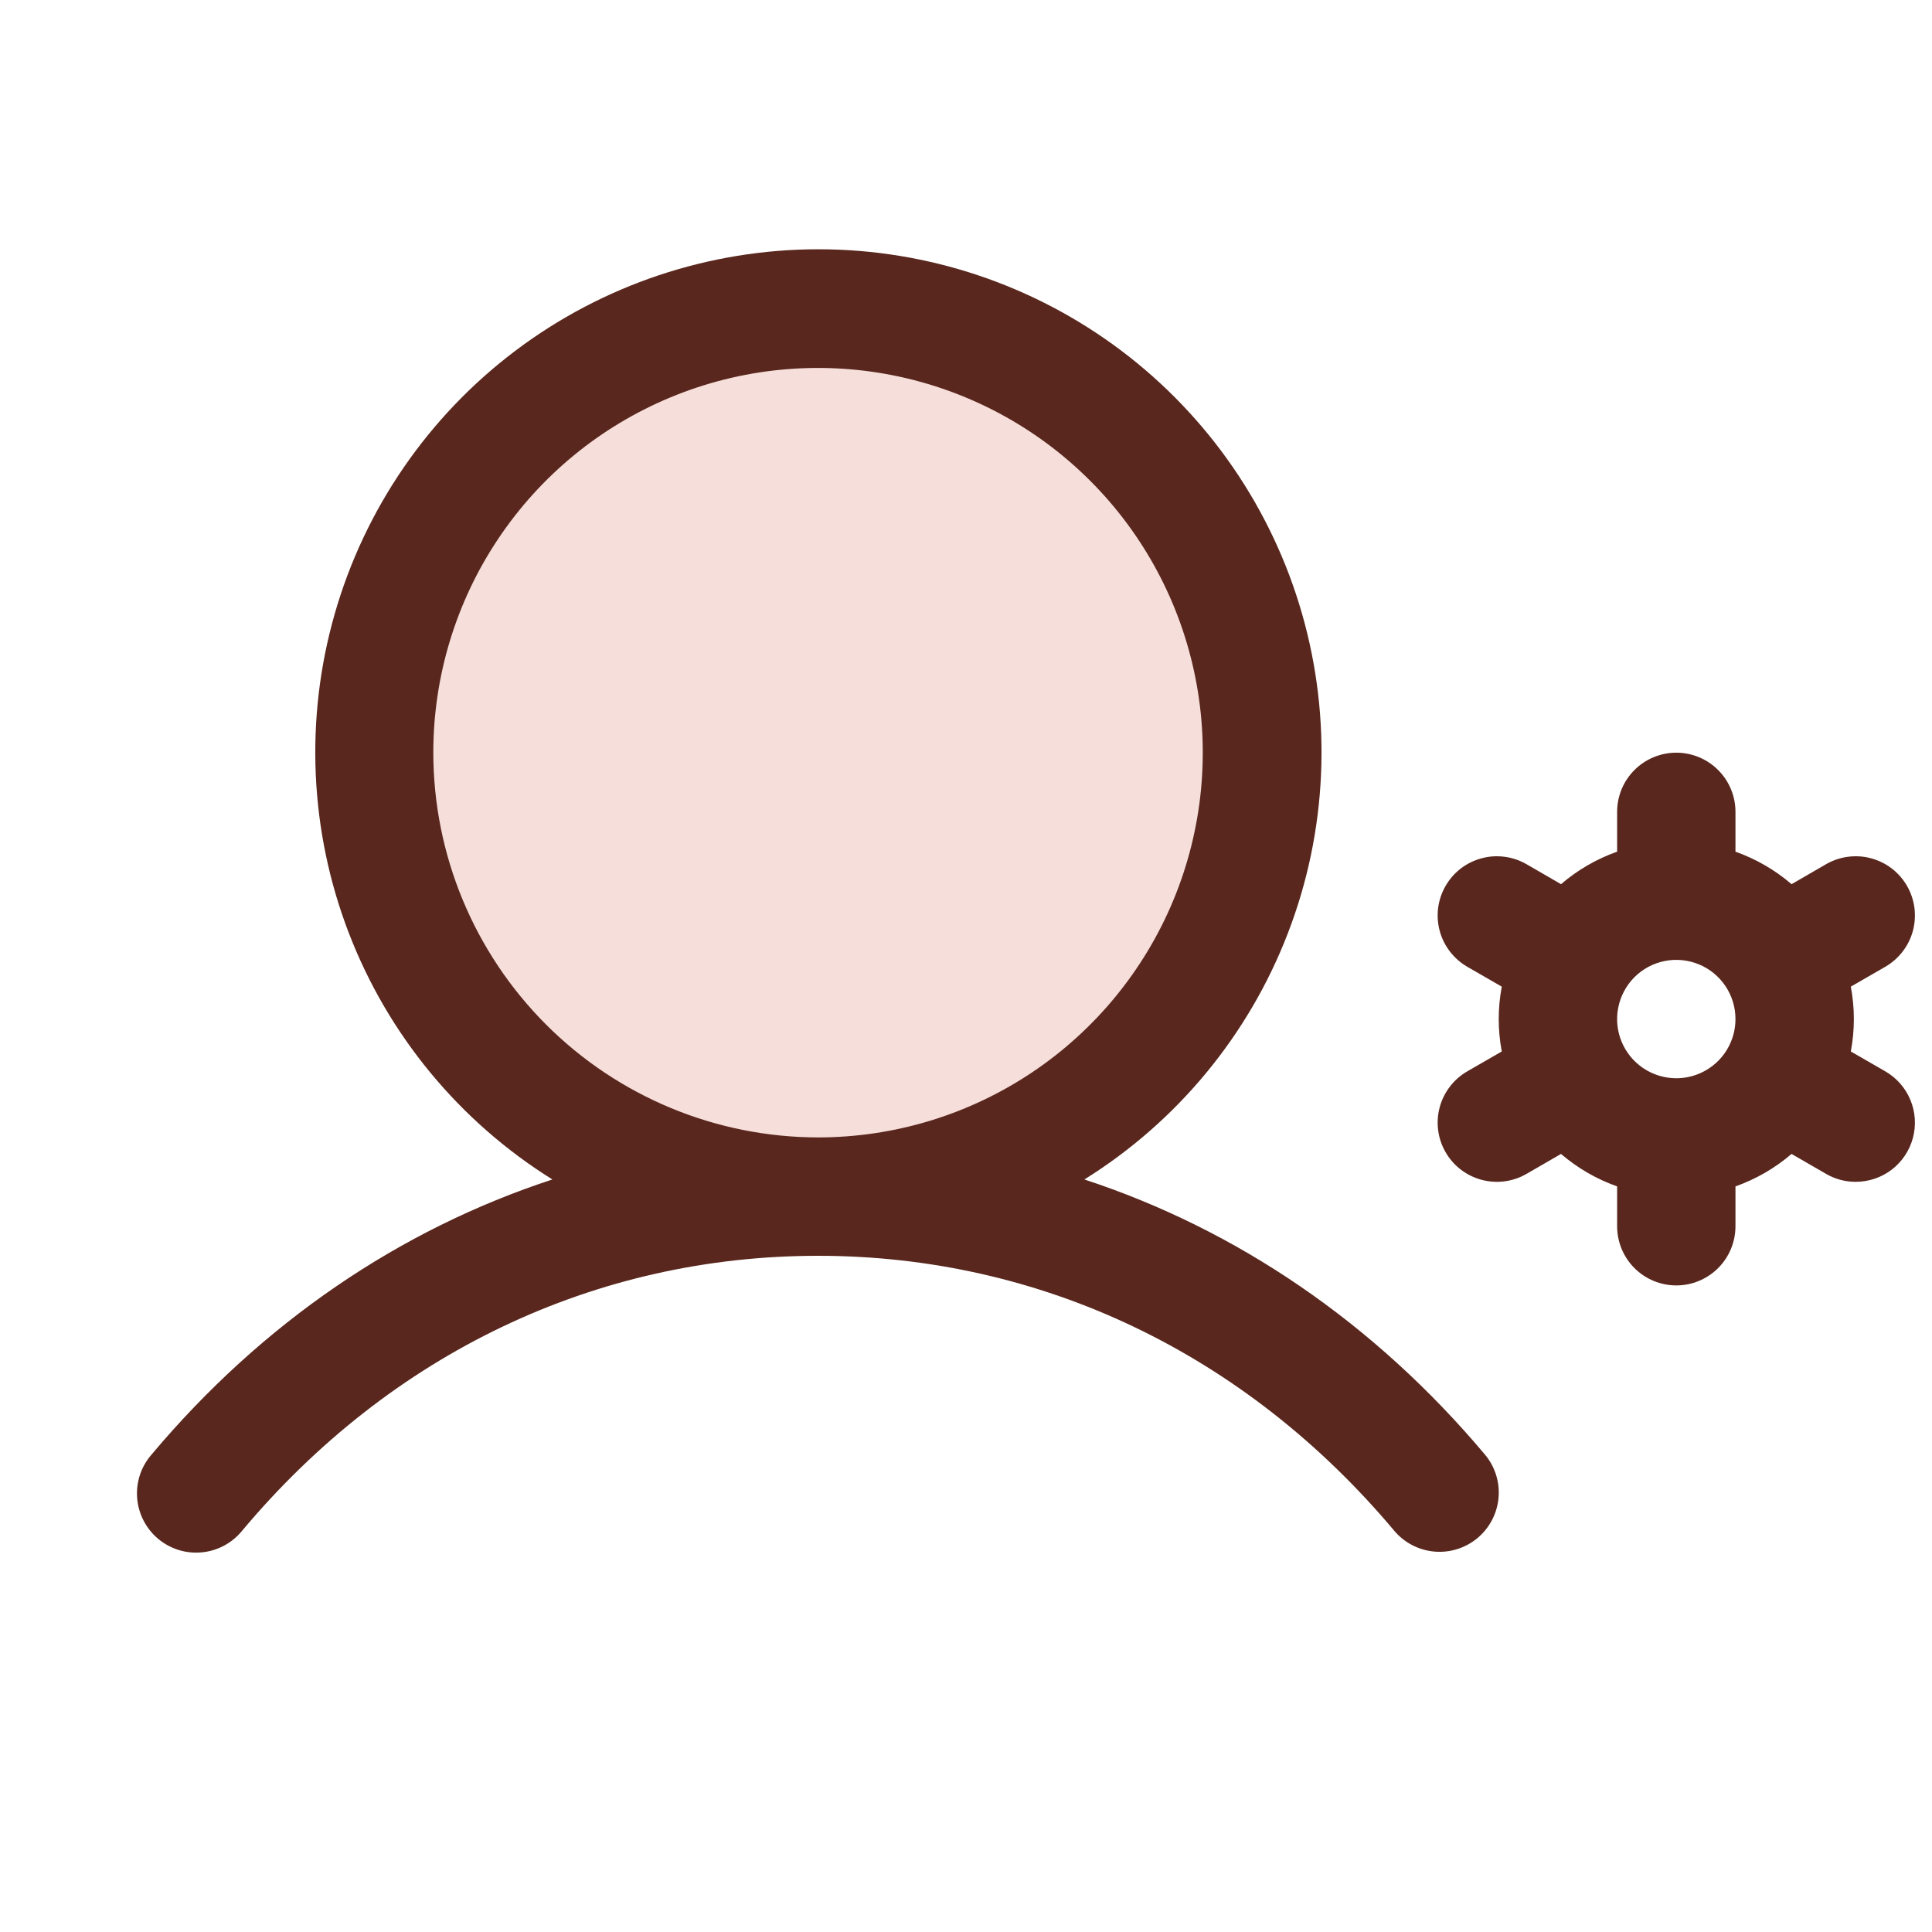 <svg width="51" height="51" viewBox="0 0 51 51" fill="none" xmlns="http://www.w3.org/2000/svg">
<path opacity="0.2" d="M33.312 19.869C33.312 22.187 32.625 24.453 31.337 26.38C30.05 28.307 28.22 29.809 26.078 30.696C23.937 31.583 21.581 31.815 19.308 31.363C17.034 30.91 14.946 29.794 13.307 28.155C11.668 26.517 10.552 24.429 10.1 22.155C9.648 19.882 9.88 17.526 10.767 15.385C11.654 13.243 13.156 11.413 15.083 10.125C17.01 8.838 19.276 8.15 21.594 8.15C24.702 8.15 27.683 9.385 29.88 11.583C32.078 13.78 33.312 16.761 33.312 19.869Z" fill="#D55D46"/>
<path d="M28.625 31.135C31.074 29.609 32.96 27.327 33.997 24.634C35.035 21.942 35.166 18.984 34.373 16.21C33.58 13.435 31.904 10.995 29.6 9.257C27.296 7.52 24.489 6.58 21.604 6.58C18.718 6.58 15.911 7.52 13.607 9.257C11.303 10.995 9.627 13.435 8.834 16.21C8.041 18.984 8.173 21.942 9.21 24.634C10.247 27.327 12.133 29.609 14.582 31.135C10.549 32.455 6.92 34.922 4.002 38.395C3.865 38.551 3.761 38.733 3.695 38.93C3.63 39.127 3.604 39.335 3.62 39.542C3.636 39.749 3.693 39.951 3.788 40.136C3.883 40.321 4.013 40.485 4.172 40.619C4.331 40.752 4.515 40.853 4.713 40.915C4.912 40.977 5.12 40.998 5.327 40.978C5.534 40.959 5.734 40.898 5.917 40.8C6.1 40.701 6.262 40.568 6.393 40.406C10.314 35.727 15.717 33.15 21.594 33.15C27.471 33.15 32.873 35.727 36.803 40.406C37.069 40.724 37.452 40.922 37.865 40.958C38.278 40.994 38.688 40.864 39.006 40.598C39.323 40.331 39.522 39.949 39.558 39.536C39.594 39.123 39.464 38.712 39.197 38.395C36.277 34.922 32.648 32.455 28.625 31.135ZM11.438 19.869C11.438 17.86 12.033 15.897 13.149 14.227C14.265 12.556 15.851 11.255 17.707 10.486C19.563 9.717 21.605 9.516 23.575 9.908C25.545 10.3 27.355 11.267 28.775 12.688C30.196 14.108 31.163 15.918 31.555 17.888C31.947 19.858 31.746 21.9 30.977 23.756C30.208 25.612 28.906 27.198 27.236 28.314C25.566 29.43 23.602 30.025 21.594 30.025C18.901 30.022 16.32 28.951 14.416 27.047C12.512 25.143 11.441 22.562 11.438 19.869ZM49.768 28.281L48.857 27.756C48.964 27.191 48.964 26.61 48.857 26.045L49.768 25.52C49.945 25.417 50.101 25.28 50.226 25.117C50.351 24.955 50.443 24.769 50.496 24.571C50.549 24.372 50.562 24.166 50.536 23.962C50.509 23.759 50.442 23.562 50.34 23.385C50.237 23.207 50.101 23.051 49.938 22.926C49.775 22.801 49.589 22.71 49.391 22.657C49.193 22.603 48.986 22.59 48.782 22.617C48.579 22.643 48.383 22.71 48.205 22.812L47.293 23.34C46.856 22.965 46.355 22.675 45.812 22.482V21.432C45.812 21.017 45.648 20.62 45.355 20.327C45.062 20.034 44.664 19.869 44.25 19.869C43.836 19.869 43.438 20.034 43.145 20.327C42.852 20.62 42.688 21.017 42.688 21.432V22.482C42.145 22.675 41.644 22.965 41.207 23.34L40.295 22.812C40.117 22.71 39.921 22.643 39.718 22.617C39.514 22.59 39.307 22.603 39.109 22.657C38.911 22.71 38.725 22.801 38.562 22.926C38.399 23.051 38.263 23.207 38.16 23.385C38.057 23.562 37.991 23.759 37.964 23.962C37.937 24.166 37.951 24.372 38.004 24.571C38.057 24.769 38.149 24.955 38.274 25.117C38.399 25.28 38.555 25.417 38.732 25.52L39.643 26.045C39.536 26.61 39.536 27.191 39.643 27.756L38.732 28.281C38.555 28.384 38.399 28.52 38.274 28.683C38.149 28.846 38.057 29.032 38.004 29.23C37.951 29.428 37.937 29.635 37.964 29.839C37.991 30.042 38.057 30.238 38.16 30.416C38.263 30.594 38.399 30.75 38.562 30.875C38.725 31 38.911 31.091 39.109 31.144C39.307 31.197 39.514 31.211 39.718 31.184C39.921 31.157 40.117 31.091 40.295 30.988L41.207 30.461C41.644 30.835 42.145 31.126 42.688 31.318V32.369C42.688 32.783 42.852 33.181 43.145 33.474C43.438 33.767 43.836 33.932 44.25 33.932C44.664 33.932 45.062 33.767 45.355 33.474C45.648 33.181 45.812 32.783 45.812 32.369V31.318C46.355 31.126 46.856 30.835 47.293 30.461L48.205 30.988C48.442 31.126 48.712 31.198 48.986 31.197C49.33 31.197 49.665 31.084 49.938 30.875C50.211 30.665 50.407 30.372 50.496 30.039C50.585 29.707 50.562 29.354 50.43 29.037C50.299 28.719 50.066 28.453 49.768 28.281ZM44.25 28.463C43.941 28.463 43.639 28.371 43.382 28.2C43.125 28.028 42.925 27.784 42.806 27.498C42.688 27.213 42.657 26.899 42.718 26.596C42.778 26.293 42.927 26.014 43.145 25.796C43.364 25.577 43.642 25.428 43.945 25.368C44.248 25.308 44.562 25.339 44.848 25.457C45.133 25.575 45.377 25.775 45.549 26.032C45.721 26.289 45.812 26.591 45.812 26.9C45.812 27.315 45.648 27.712 45.355 28.005C45.062 28.298 44.664 28.463 44.25 28.463Z" fill="#59271D"/>
</svg>
